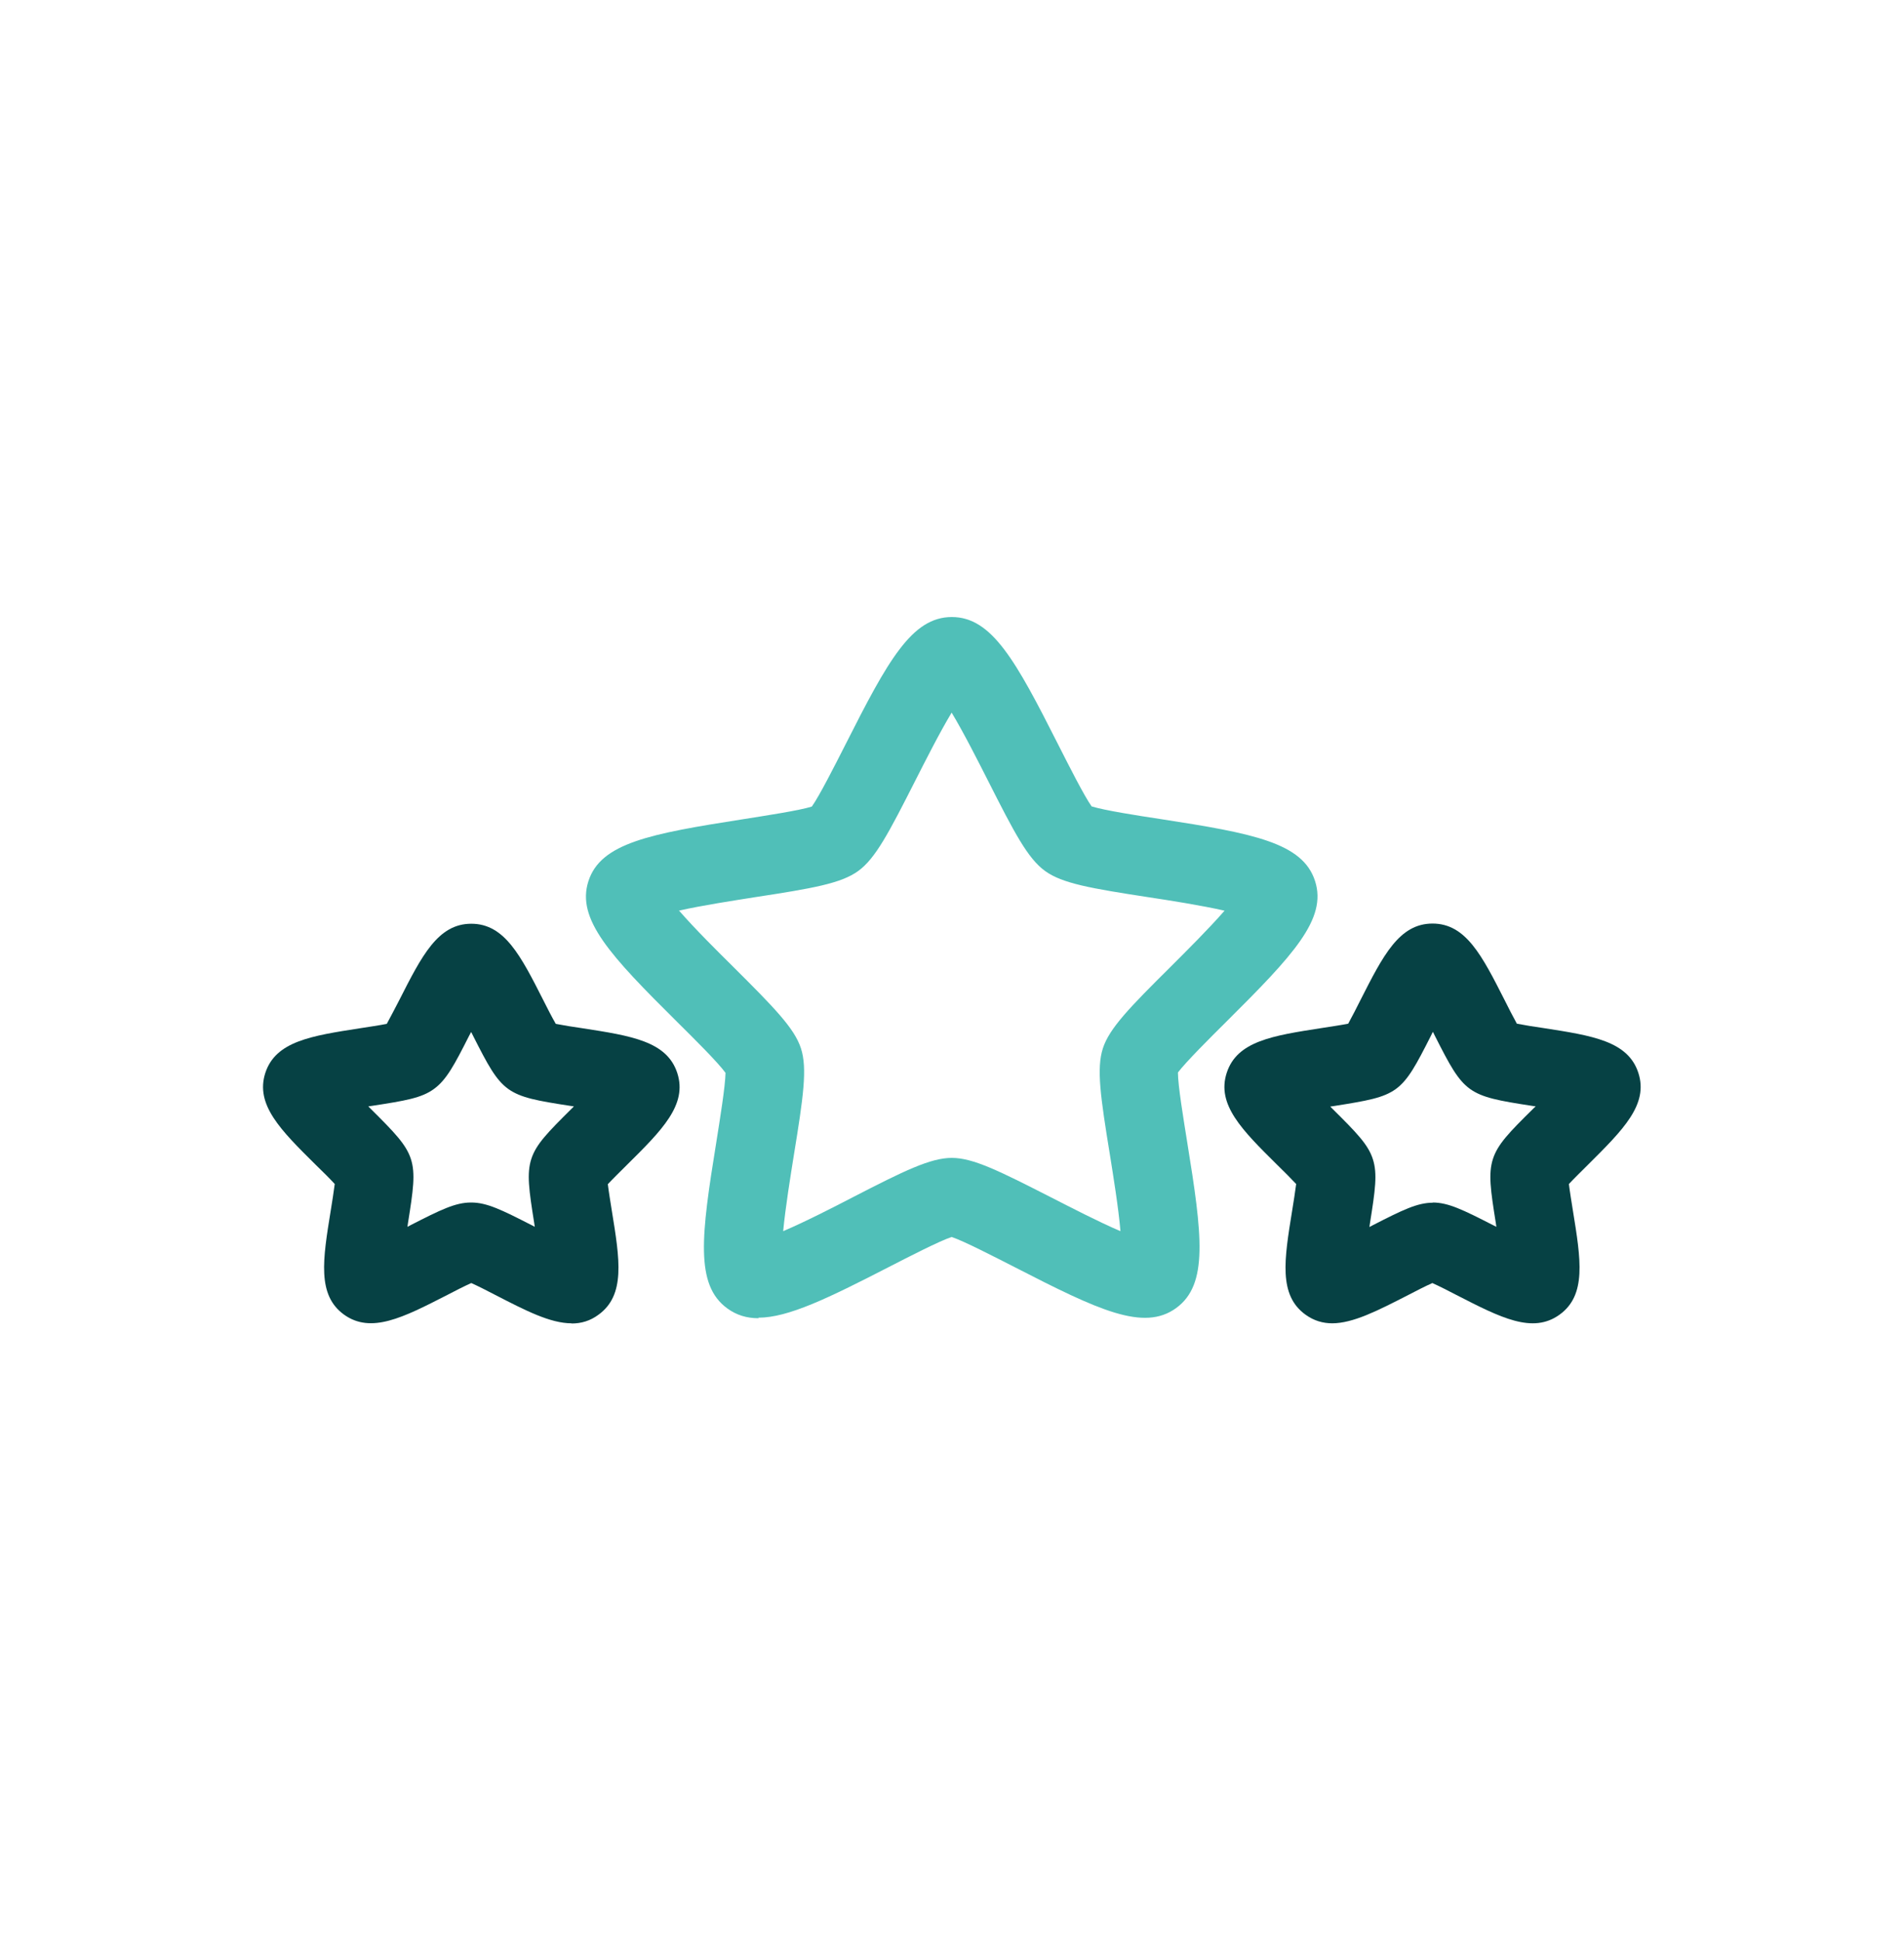 <?xml version="1.0" encoding="UTF-8"?>
<svg id="Capa_1" xmlns="http://www.w3.org/2000/svg" version="1.1" viewBox="0 0 105 107">
  <!-- Generator: Adobe Illustrator 29.0.0, SVG Export Plug-In . SVG Version: 2.1.0 Build 186)  -->
  <defs>
    <style>
      .st0 {
        fill: #50bfb8;
      }

      .st1 {
        fill: #064144;
      }
    </style>
  </defs>
  <g id="g2202">
    <g id="g2193">
      <g id="path2176">
        <path class="st0" d="M41.83,72.68c-.65,0-1.21-.17-1.72-.54-1.79-1.3-1.44-4.03-.61-9.15.2-1.26.5-3.11.51-3.84-.43-.59-1.76-1.91-2.67-2.81-3.68-3.65-5.57-5.66-4.89-7.76.68-2.1,3.39-2.61,8.51-3.41,1.26-.2,3.11-.48,3.81-.7.42-.59,1.27-2.27,1.85-3.41,2.34-4.63,3.66-7.04,5.87-7.04s3.53,2.41,5.87,7.04c.58,1.14,1.42,2.81,1.84,3.4.7.22,2.55.51,3.81.7,5.13.79,7.83,1.31,8.51,3.41.68,2.1-1.21,4.1-4.89,7.76-.91.9-2.23,2.22-2.67,2.8,0,.73.31,2.58.51,3.84.83,5.12,1.18,7.85-.61,9.15-1.79,1.3-4.28.12-8.89-2.25-1.14-.58-2.8-1.44-3.49-1.67-.69.23-2.36,1.09-3.49,1.67-3.31,1.7-5.52,2.78-7.17,2.78ZM37.46,50.22c.85.98,2.13,2.25,2.94,3.05,2.29,2.28,3.41,3.42,3.77,4.53.36,1.11.13,2.69-.39,5.88-.18,1.13-.47,2.91-.59,4.2,1.2-.51,2.8-1.33,3.82-1.86,2.87-1.48,4.31-2.18,5.48-2.18s2.6.71,5.48,2.18c1.02.52,2.62,1.35,3.82,1.86-.11-1.29-.4-3.07-.58-4.2-.52-3.19-.75-4.77-.39-5.88.36-1.11,1.48-2.26,3.77-4.53.81-.81,2.09-2.08,2.94-3.06-1.27-.29-3.05-.57-4.18-.74-3.19-.49-4.77-.76-5.72-1.45-.95-.69-1.69-2.1-3.15-4.99-.52-1.02-1.33-2.63-2-3.74-.67,1.11-1.48,2.72-2,3.74-1.46,2.88-2.2,4.3-3.15,4.99-.95.69-2.52.96-5.72,1.45-1.13.18-2.91.45-4.18.74Z"/>
      </g>
      <g id="path2192">
        <path class="st1" d="M73.48,72.96c-.53,0-1.02-.14-1.49-.48-1.49-1.08-1.17-3.03-.73-5.74.07-.44.17-1.05.22-1.46-.28-.3-.72-.74-1.04-1.05-1.95-1.93-3.36-3.33-2.79-5.08.57-1.75,2.53-2.05,5.24-2.47.45-.07,1.06-.16,1.46-.24.2-.36.48-.91.68-1.31,1.24-2.44,2.13-4.21,3.97-4.21s2.73,1.77,3.97,4.21c.2.4.48.95.68,1.31.41.08,1.02.18,1.46.24,2.71.42,4.67.72,5.24,2.47.57,1.75-.84,3.14-2.79,5.08-.32.32-.76.75-1.04,1.05.05.41.15,1.02.22,1.46.44,2.71.76,4.66-.73,5.74-1.49,1.08-3.25.17-5.69-1.08-.4-.21-.95-.49-1.33-.66-.38.17-.93.45-1.33.66-1.68.86-3.04,1.56-4.2,1.56ZM79.01,66.3c.85,0,1.67.4,3.31,1.24.06.03.13.06.2.1-.01-.07-.02-.14-.03-.21-.29-1.81-.42-2.72-.16-3.53.26-.81.9-1.47,2.21-2.76.05-.05.09-.09.15-.14-.07-.01-.14-.02-.21-.03-1.82-.28-2.72-.44-3.41-.93-.69-.5-1.12-1.31-1.95-2.95-.03-.06-.06-.13-.1-.2-.04.07-.07.14-.1.2-.83,1.64-1.26,2.45-1.94,2.95-.69.5-1.59.65-3.41.94-.06.01-.13.02-.21.03.05.05.1.1.14.14,1.31,1.3,1.95,1.95,2.21,2.76.26.81.13,1.71-.16,3.53-.01.06-.02.13-.03.21.07-.03.13-.07.19-.1,1.64-.84,2.46-1.24,3.31-1.24Z"/>
      </g>
      <g id="path2193">
        <path class="st1" d="M31.52,72.96c-1.17,0-2.53-.7-4.2-1.56-.4-.21-.95-.49-1.33-.66-.38.17-.93.45-1.33.66-2.44,1.25-4.2,2.15-5.69,1.08-1.49-1.08-1.17-3.03-.73-5.74.07-.44.17-1.05.22-1.46-.28-.31-.72-.74-1.04-1.05-1.95-1.93-3.35-3.32-2.79-5.07.57-1.75,2.53-2.05,5.24-2.47.45-.07,1.06-.16,1.46-.24.2-.36.48-.91.69-1.31,1.24-2.44,2.13-4.21,3.97-4.21s2.73,1.77,3.97,4.21c.2.4.48.95.69,1.31.41.08,1.02.18,1.46.24,2.71.42,4.67.72,5.24,2.47.57,1.75-.84,3.15-2.79,5.08-.32.32-.76.75-1.04,1.05.05.41.15,1.02.22,1.46.44,2.7.76,4.66-.74,5.74-.46.34-.95.48-1.48.48ZM25.99,66.3c.85,0,1.67.4,3.31,1.24.06.03.13.06.19.1-.01-.07-.02-.14-.03-.21-.29-1.82-.42-2.72-.16-3.53.26-.81.9-1.46,2.21-2.76.04-.04.09-.09.14-.14-.07-.01-.14-.02-.21-.03-1.82-.28-2.72-.44-3.41-.93-.69-.5-1.12-1.31-1.95-2.95-.03-.06-.06-.13-.1-.19-.03.07-.07.13-.1.19-.83,1.64-1.26,2.45-1.95,2.95-.68.5-1.59.65-3.41.93-.06.01-.13.02-.21.03.05.05.1.1.14.14,1.31,1.3,1.95,1.96,2.21,2.76.26.81.13,1.71-.16,3.53-.01.06-.02.13-.03.21.07-.03.13-.07.19-.1,1.64-.84,2.46-1.24,3.31-1.24Z"/>
      </g>
    </g>
  </g>
</svg>